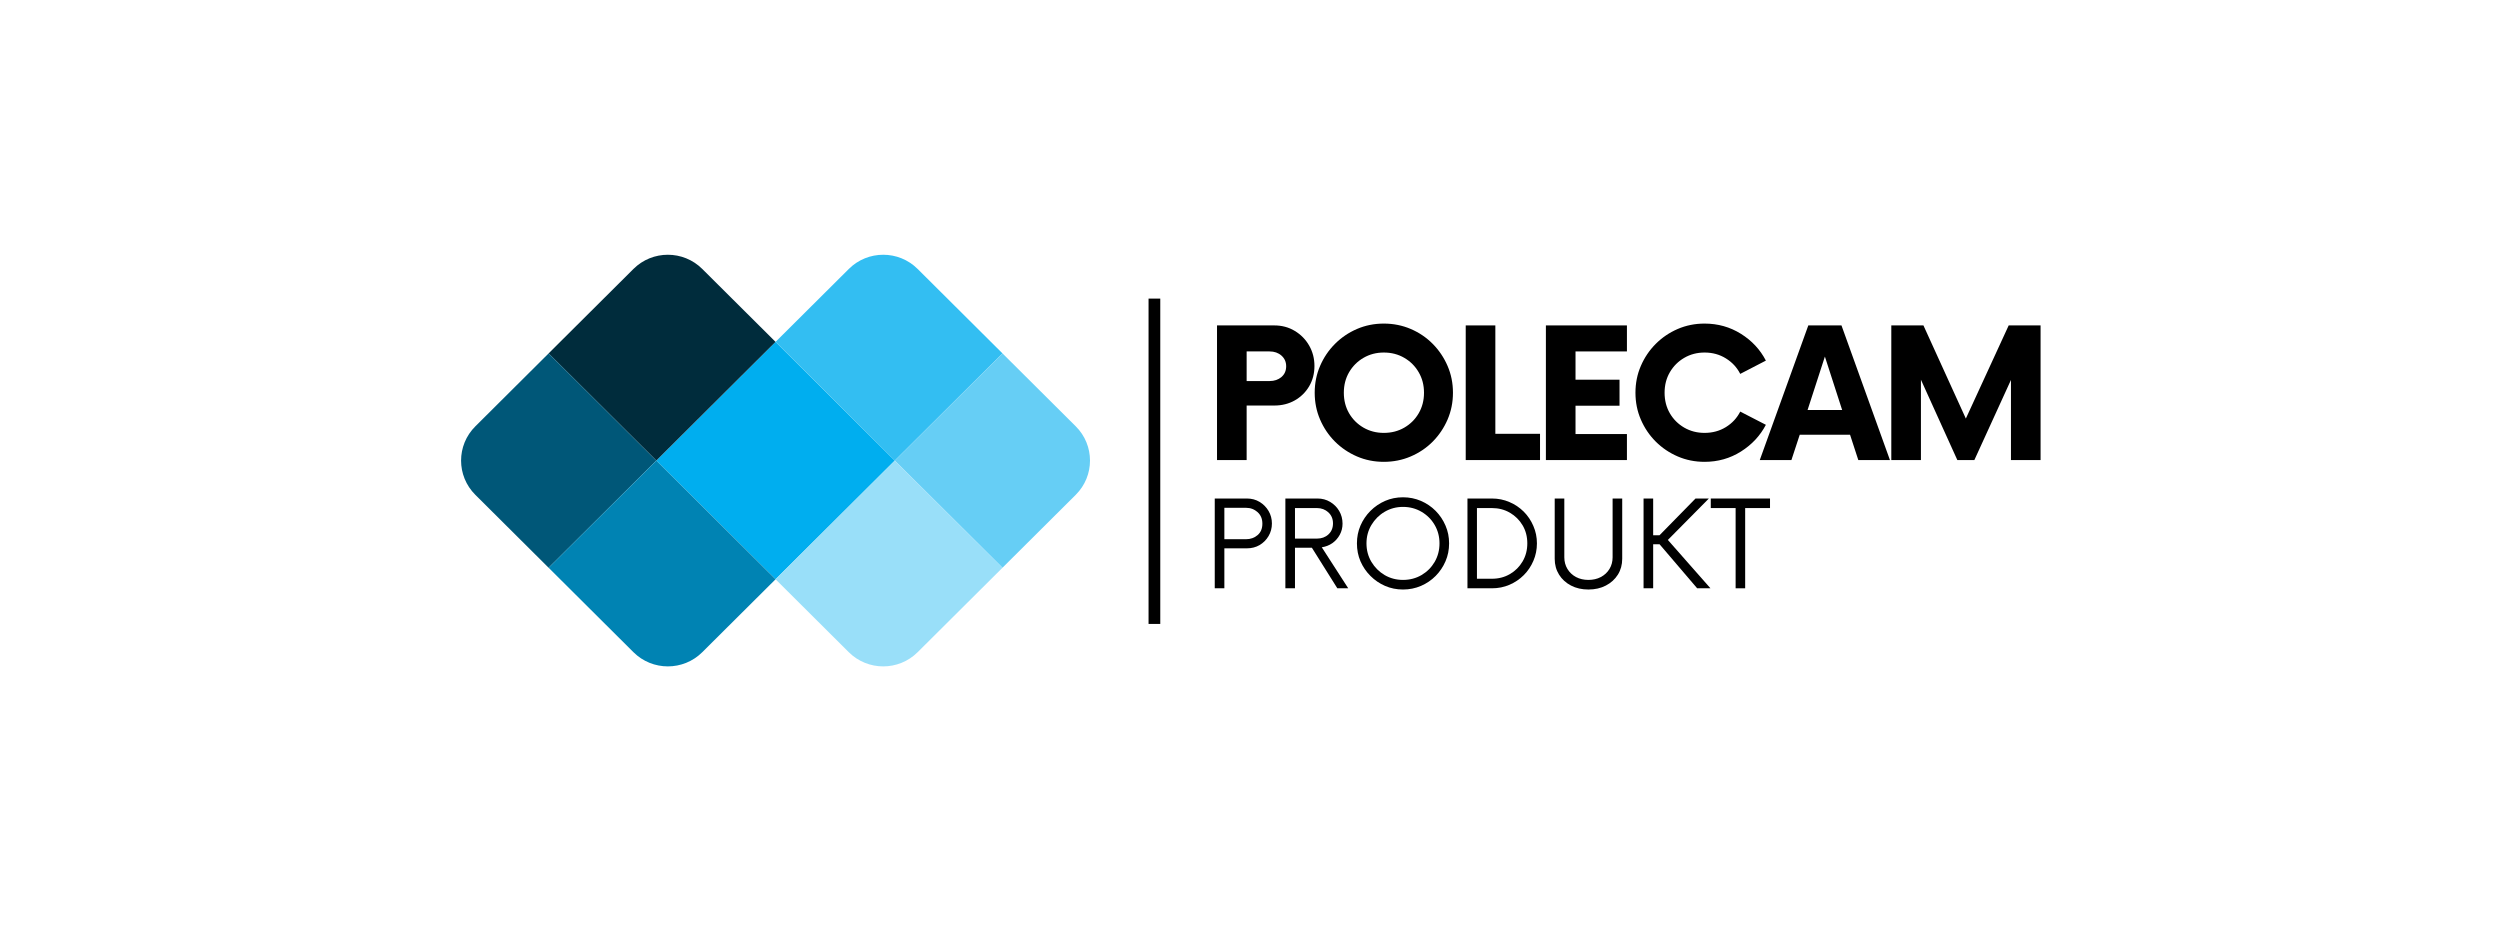 <svg xmlns="http://www.w3.org/2000/svg" xmlns:xlink="http://www.w3.org/1999/xlink" width="851" zoomAndPan="magnify" viewBox="0 0 638.25 236.25" height="315" preserveAspectRatio="xMidYMid meet" version="1.0"><defs><g/></defs><g fill="#000000" fill-opacity="1"><g transform="translate(307.329, 117.454)"><g><path d="M 18 -34.375 C 19.945 -34.375 21.691 -33.906 23.234 -32.969 C 24.785 -32.039 26.008 -30.789 26.906 -29.219 C 27.801 -27.656 28.25 -25.922 28.25 -24.016 C 28.25 -22.098 27.801 -20.375 26.906 -18.844 C 26.008 -17.32 24.785 -16.117 23.234 -15.234 C 21.691 -14.359 19.945 -13.922 18 -13.922 L 10.938 -13.922 L 10.938 0 L 3.375 0 L 3.375 -34.375 Z M 16.797 -20.172 C 18.016 -20.172 19.023 -20.516 19.828 -21.203 C 20.629 -21.891 21.031 -22.805 21.031 -23.953 C 21.031 -25.055 20.629 -25.961 19.828 -26.672 C 19.023 -27.379 18.016 -27.734 16.797 -27.734 L 10.938 -27.734 L 10.938 -20.172 Z M 16.797 -20.172 "/></g></g></g><g fill="#000000" fill-opacity="1"><g transform="translate(333.518, 117.454)"><g><path d="M 19.766 0.453 C 17.328 0.453 15.047 -0.004 12.922 -0.922 C 10.797 -1.836 8.922 -3.102 7.297 -4.719 C 5.68 -6.344 4.414 -8.219 3.5 -10.344 C 2.582 -12.469 2.125 -14.75 2.125 -17.188 C 2.125 -19.633 2.582 -21.914 3.5 -24.031 C 4.414 -26.156 5.68 -28.031 7.297 -29.656 C 8.922 -31.281 10.797 -32.551 12.922 -33.469 C 15.047 -34.383 17.328 -34.844 19.766 -34.844 C 22.211 -34.844 24.504 -34.383 26.641 -33.469 C 28.785 -32.551 30.66 -31.281 32.266 -29.656 C 33.867 -28.031 35.129 -26.156 36.047 -24.031 C 36.961 -21.914 37.422 -19.633 37.422 -17.188 C 37.422 -14.75 36.961 -12.469 36.047 -10.344 C 35.129 -8.219 33.867 -6.344 32.266 -4.719 C 30.66 -3.102 28.785 -1.836 26.641 -0.922 C 24.504 -0.004 22.211 0.453 19.766 0.453 Z M 19.766 -6.938 C 21.711 -6.938 23.457 -7.383 25 -8.281 C 26.551 -9.176 27.773 -10.395 28.672 -11.938 C 29.578 -13.488 30.031 -15.238 30.031 -17.188 C 30.031 -19.133 29.578 -20.879 28.672 -22.422 C 27.773 -23.973 26.551 -25.195 25 -26.094 C 23.457 -27 21.711 -27.453 19.766 -27.453 C 17.859 -27.453 16.129 -27 14.578 -26.094 C 13.035 -25.195 11.812 -23.973 10.906 -22.422 C 10.008 -20.879 9.562 -19.133 9.562 -17.188 C 9.562 -15.238 10.008 -13.488 10.906 -11.938 C 11.812 -10.395 13.035 -9.176 14.578 -8.281 C 16.129 -7.383 17.859 -6.938 19.766 -6.938 Z M 19.766 -6.938 "/></g></g></g><g fill="#000000" fill-opacity="1"><g transform="translate(370.824, 117.454)"><g><path d="M 10.938 -6.703 L 22.344 -6.703 L 22.344 0 L 3.375 0 L 3.375 -34.375 L 10.938 -34.375 Z M 10.938 -6.703 "/></g></g></g><g fill="#000000" fill-opacity="1"><g transform="translate(390.995, 117.454)"><g><path d="M 24.359 -27.734 L 11.234 -27.734 L 11.234 -20.516 L 22.469 -20.516 L 22.469 -13.875 L 11.234 -13.875 L 11.234 -6.641 L 24.359 -6.641 L 24.359 0 L 3.672 0 L 3.672 -34.375 L 24.359 -34.375 Z M 24.359 -27.734 "/></g></g></g><g fill="#000000" fill-opacity="1"><g transform="translate(415.407, 117.454)"><g><path d="M 19.766 0.453 C 17.328 0.453 15.047 -0.004 12.922 -0.922 C 10.797 -1.836 8.922 -3.102 7.297 -4.719 C 5.68 -6.344 4.414 -8.219 3.5 -10.344 C 2.582 -12.469 2.125 -14.75 2.125 -17.188 C 2.125 -19.633 2.582 -21.914 3.5 -24.031 C 4.414 -26.156 5.68 -28.031 7.297 -29.656 C 8.922 -31.281 10.797 -32.551 12.922 -33.469 C 15.047 -34.383 17.328 -34.844 19.766 -34.844 C 23.172 -34.844 26.266 -33.973 29.047 -32.234 C 31.836 -30.492 33.961 -28.211 35.422 -25.391 L 28.875 -22 C 28.039 -23.645 26.82 -24.961 25.219 -25.953 C 23.613 -26.953 21.797 -27.453 19.766 -27.453 C 17.859 -27.453 16.129 -27 14.578 -26.094 C 13.035 -25.195 11.812 -23.973 10.906 -22.422 C 10.008 -20.879 9.562 -19.133 9.562 -17.188 C 9.562 -15.238 10.008 -13.488 10.906 -11.938 C 11.812 -10.395 13.035 -9.176 14.578 -8.281 C 16.129 -7.383 17.859 -6.938 19.766 -6.938 C 21.797 -6.938 23.613 -7.43 25.219 -8.422 C 26.82 -9.41 28.039 -10.727 28.875 -12.375 L 35.422 -9 C 33.961 -6.207 31.836 -3.93 29.047 -2.172 C 26.266 -0.422 23.172 0.453 19.766 0.453 Z M 19.766 0.453 "/></g></g></g><g fill="#000000" fill-opacity="1"><g transform="translate(450.02, 117.454)"><g><path d="M 24.406 0 L 22.297 -6.469 L 9.453 -6.469 L 7.328 0 L -0.75 0 L 11.641 -34.375 L 20.109 -34.375 L 32.484 0 Z M 11.453 -12.781 L 20.281 -12.781 L 15.875 -26.422 Z M 11.453 -12.781 "/></g></g></g><g fill="#000000" fill-opacity="1"><g transform="translate(479.475, 117.454)"><g><path d="M 33.344 -34.375 L 41.484 -34.375 L 41.484 0 L 33.922 0 L 33.922 -20.453 L 24.578 0 L 20.234 0 L 10.938 -20.516 L 10.938 0 L 3.375 0 L 3.375 -34.375 L 11.578 -34.375 L 22.406 -10.594 Z M 33.344 -34.375 "/></g></g></g><g fill="#000000" fill-opacity="1"><g transform="translate(307.345, 150.192)"><g><path d="M 11 -22.922 C 12.195 -22.922 13.27 -22.633 14.219 -22.062 C 15.176 -21.488 15.941 -20.719 16.516 -19.75 C 17.086 -18.781 17.375 -17.711 17.375 -16.547 C 17.375 -15.367 17.086 -14.297 16.516 -13.328 C 15.941 -12.359 15.176 -11.594 14.219 -11.031 C 13.27 -10.477 12.195 -10.203 11 -10.203 L 5.234 -10.203 L 5.234 0 L 2.781 0 L 2.781 -22.922 Z M 10.766 -12.531 C 11.922 -12.531 12.906 -12.879 13.719 -13.578 C 14.531 -14.273 14.938 -15.25 14.938 -16.5 C 14.938 -17.727 14.531 -18.707 13.719 -19.438 C 12.906 -20.176 11.922 -20.547 10.766 -20.547 L 5.234 -20.547 L 5.234 -12.531 Z M 10.766 -12.531 "/></g></g></g><g fill="#000000" fill-opacity="1"><g transform="translate(325.375, 150.192)"><g><path d="M 12.078 -10.469 L 18.828 0 L 16.047 0 L 9.547 -10.359 L 5.234 -10.359 L 5.234 0 L 2.781 0 L 2.781 -22.922 L 11 -22.922 C 12.176 -22.922 13.242 -22.633 14.203 -22.062 C 15.172 -21.488 15.941 -20.719 16.516 -19.75 C 17.086 -18.781 17.375 -17.695 17.375 -16.5 C 17.375 -15.477 17.141 -14.535 16.672 -13.672 C 16.203 -12.805 15.57 -12.094 14.781 -11.531 C 13.988 -10.977 13.086 -10.625 12.078 -10.469 Z M 5.234 -12.688 L 10.844 -12.688 C 12.02 -12.688 12.992 -13.039 13.766 -13.75 C 14.547 -14.469 14.938 -15.41 14.938 -16.578 C 14.938 -17.723 14.539 -18.66 13.75 -19.391 C 12.957 -20.117 11.988 -20.484 10.844 -20.484 L 5.234 -20.484 Z M 5.234 -12.688 "/></g></g></g><g fill="#000000" fill-opacity="1"><g transform="translate(344.55, 150.192)"><g><path d="M 13.641 0.312 C 12.004 0.312 10.477 0.004 9.062 -0.609 C 7.656 -1.223 6.41 -2.07 5.328 -3.156 C 4.242 -4.238 3.395 -5.484 2.781 -6.891 C 2.176 -8.305 1.875 -9.832 1.875 -11.469 C 1.875 -13.094 2.176 -14.609 2.781 -16.016 C 3.395 -17.43 4.242 -18.68 5.328 -19.766 C 6.41 -20.848 7.656 -21.695 9.062 -22.312 C 10.477 -22.926 12.004 -23.234 13.641 -23.234 C 15.266 -23.234 16.789 -22.926 18.219 -22.312 C 19.645 -21.695 20.895 -20.848 21.969 -19.766 C 23.039 -18.68 23.879 -17.43 24.484 -16.016 C 25.098 -14.609 25.406 -13.094 25.406 -11.469 C 25.406 -9.832 25.098 -8.305 24.484 -6.891 C 23.879 -5.484 23.039 -4.238 21.969 -3.156 C 20.895 -2.07 19.645 -1.223 18.219 -0.609 C 16.789 0.004 15.266 0.312 13.641 0.312 Z M 13.641 -2.141 C 15.367 -2.141 16.941 -2.551 18.359 -3.375 C 19.773 -4.207 20.895 -5.328 21.719 -6.734 C 22.539 -8.148 22.953 -9.727 22.953 -11.469 C 22.953 -13.195 22.539 -14.766 21.719 -16.172 C 20.895 -17.586 19.773 -18.707 18.359 -19.531 C 16.941 -20.363 15.367 -20.781 13.641 -20.781 C 11.93 -20.781 10.367 -20.363 8.953 -19.531 C 7.547 -18.707 6.422 -17.586 5.578 -16.172 C 4.734 -14.766 4.312 -13.195 4.312 -11.469 C 4.312 -9.727 4.734 -8.148 5.578 -6.734 C 6.422 -5.328 7.547 -4.207 8.953 -3.375 C 10.367 -2.551 11.93 -2.141 13.641 -2.141 Z M 13.641 -2.141 "/></g></g></g><g fill="#000000" fill-opacity="1"><g transform="translate(371.861, 150.192)"><g><path d="M 2.781 0 L 2.781 -22.922 L 9.047 -22.922 C 10.629 -22.922 12.113 -22.617 13.5 -22.016 C 14.895 -21.422 16.113 -20.602 17.156 -19.562 C 18.195 -18.52 19.016 -17.301 19.609 -15.906 C 20.211 -14.52 20.516 -13.039 20.516 -11.469 C 20.516 -9.883 20.211 -8.395 19.609 -7 C 19.016 -5.613 18.195 -4.398 17.156 -3.359 C 16.113 -2.316 14.895 -1.492 13.5 -0.891 C 12.113 -0.297 10.629 0 9.047 0 Z M 5.203 -2.438 L 9.016 -2.438 C 10.723 -2.438 12.254 -2.832 13.609 -3.625 C 14.973 -4.414 16.055 -5.492 16.859 -6.859 C 17.66 -8.223 18.062 -9.758 18.062 -11.469 C 18.062 -13.195 17.66 -14.734 16.859 -16.078 C 16.055 -17.43 14.973 -18.504 13.609 -19.297 C 12.254 -20.086 10.723 -20.484 9.016 -20.484 L 5.203 -20.484 Z M 5.203 -2.438 "/></g></g></g><g fill="#000000" fill-opacity="1"><g transform="translate(394.245, 150.192)"><g><path d="M 11.266 0.312 C 9.609 0.312 8.129 -0.023 6.828 -0.703 C 5.535 -1.379 4.52 -2.305 3.781 -3.484 C 3.039 -4.672 2.672 -6.02 2.672 -7.531 L 2.672 -22.922 L 5.125 -22.922 L 5.125 -7.906 C 5.125 -6.812 5.391 -5.82 5.922 -4.938 C 6.453 -4.062 7.18 -3.375 8.109 -2.875 C 9.047 -2.383 10.098 -2.141 11.266 -2.141 C 12.461 -2.141 13.523 -2.383 14.453 -2.875 C 15.391 -3.375 16.125 -4.062 16.656 -4.938 C 17.188 -5.82 17.453 -6.812 17.453 -7.906 L 17.453 -22.922 L 19.906 -22.922 L 19.906 -7.531 C 19.906 -6.02 19.535 -4.672 18.797 -3.484 C 18.055 -2.305 17.035 -1.379 15.734 -0.703 C 14.441 -0.023 12.953 0.312 11.266 0.312 Z M 11.266 0.312 "/></g></g></g><g fill="#000000" fill-opacity="1"><g transform="translate(416.82, 150.192)"><g><path d="M 16.469 0 L 6.875 -11.234 L 5.234 -11.234 L 5.234 0 L 2.781 0 L 2.781 -22.922 L 5.234 -22.922 L 5.234 -13.531 L 6.844 -13.531 L 16.047 -22.922 L 19.453 -22.922 L 8.984 -12.344 L 19.859 0 Z M 16.469 0 "/></g></g></g><g fill="#000000" fill-opacity="1"><g transform="translate(436.416, 150.192)"><g><path d="M 15.469 -22.922 L 15.469 -20.484 L 9.125 -20.484 L 9.125 0 L 6.688 0 L 6.688 -20.484 L 0.344 -20.484 L 0.344 -22.922 Z M 15.469 -22.922 "/></g></g></g><path stroke-linecap="butt" transform="matrix(0, 0.748, -0.748, 0, 296.219, 76.231)" fill="none" stroke-linejoin="miter" d="M -0 2.002 L 111.044 2.002 " stroke="#000000" stroke-width="4" stroke-opacity="1" stroke-miterlimit="4"/><path fill="#00aeef" d="M 198 147.887 L 167.555 117.586 L 176.336 108.848 C 176.336 108.848 176.34 108.844 176.34 108.844 L 198 87.281 L 219.66 108.844 C 219.664 108.848 219.664 108.848 219.664 108.852 L 228.441 117.586 Z M 198 147.887 " fill-opacity="1" fill-rule="nonzero"/><path fill="#33bef2" d="M 198 87.281 L 216.707 68.66 C 221.559 63.832 229.422 63.832 234.27 68.66 L 255.93 90.219 L 228.438 117.586 L 219.664 108.852 C 219.66 108.852 219.66 108.848 219.656 108.844 Z M 198 87.281 " fill-opacity="1" fill-rule="nonzero"/><path fill="#66cef5" d="M 228.438 117.586 L 255.93 90.219 L 274.641 108.844 C 279.488 113.668 279.488 121.496 274.641 126.324 L 255.93 144.945 Z M 228.438 117.586 " fill-opacity="1" fill-rule="nonzero"/><path fill="#99dff9" d="M 228.438 117.586 L 255.93 144.949 L 234.266 166.512 C 229.418 171.336 221.555 171.336 216.703 166.512 L 197.996 147.887 Z M 228.438 117.586 " fill-opacity="1" fill-rule="nonzero"/><path fill="#002c3c" d="M 167.555 117.586 L 140.062 90.219 L 161.723 68.66 C 166.57 63.832 174.438 63.832 179.285 68.66 L 197.141 86.43 L 197.996 87.281 L 176.336 108.844 C 176.336 108.844 176.336 108.848 176.332 108.848 Z M 167.555 117.586 " fill-opacity="1" fill-rule="nonzero"/><path fill="#005778" d="M 167.555 117.586 L 140.062 144.949 L 121.352 126.328 C 116.504 121.5 116.5 113.672 121.352 108.848 L 140.062 90.223 Z M 167.555 117.586 " fill-opacity="1" fill-rule="nonzero"/><path fill="#0083b3" d="M 161.723 166.508 L 140.062 144.945 L 167.555 117.586 L 198 147.887 L 179.289 166.508 C 174.438 171.336 166.574 171.336 161.723 166.508 Z M 161.723 166.508 " fill-opacity="1" fill-rule="nonzero"/></svg>
